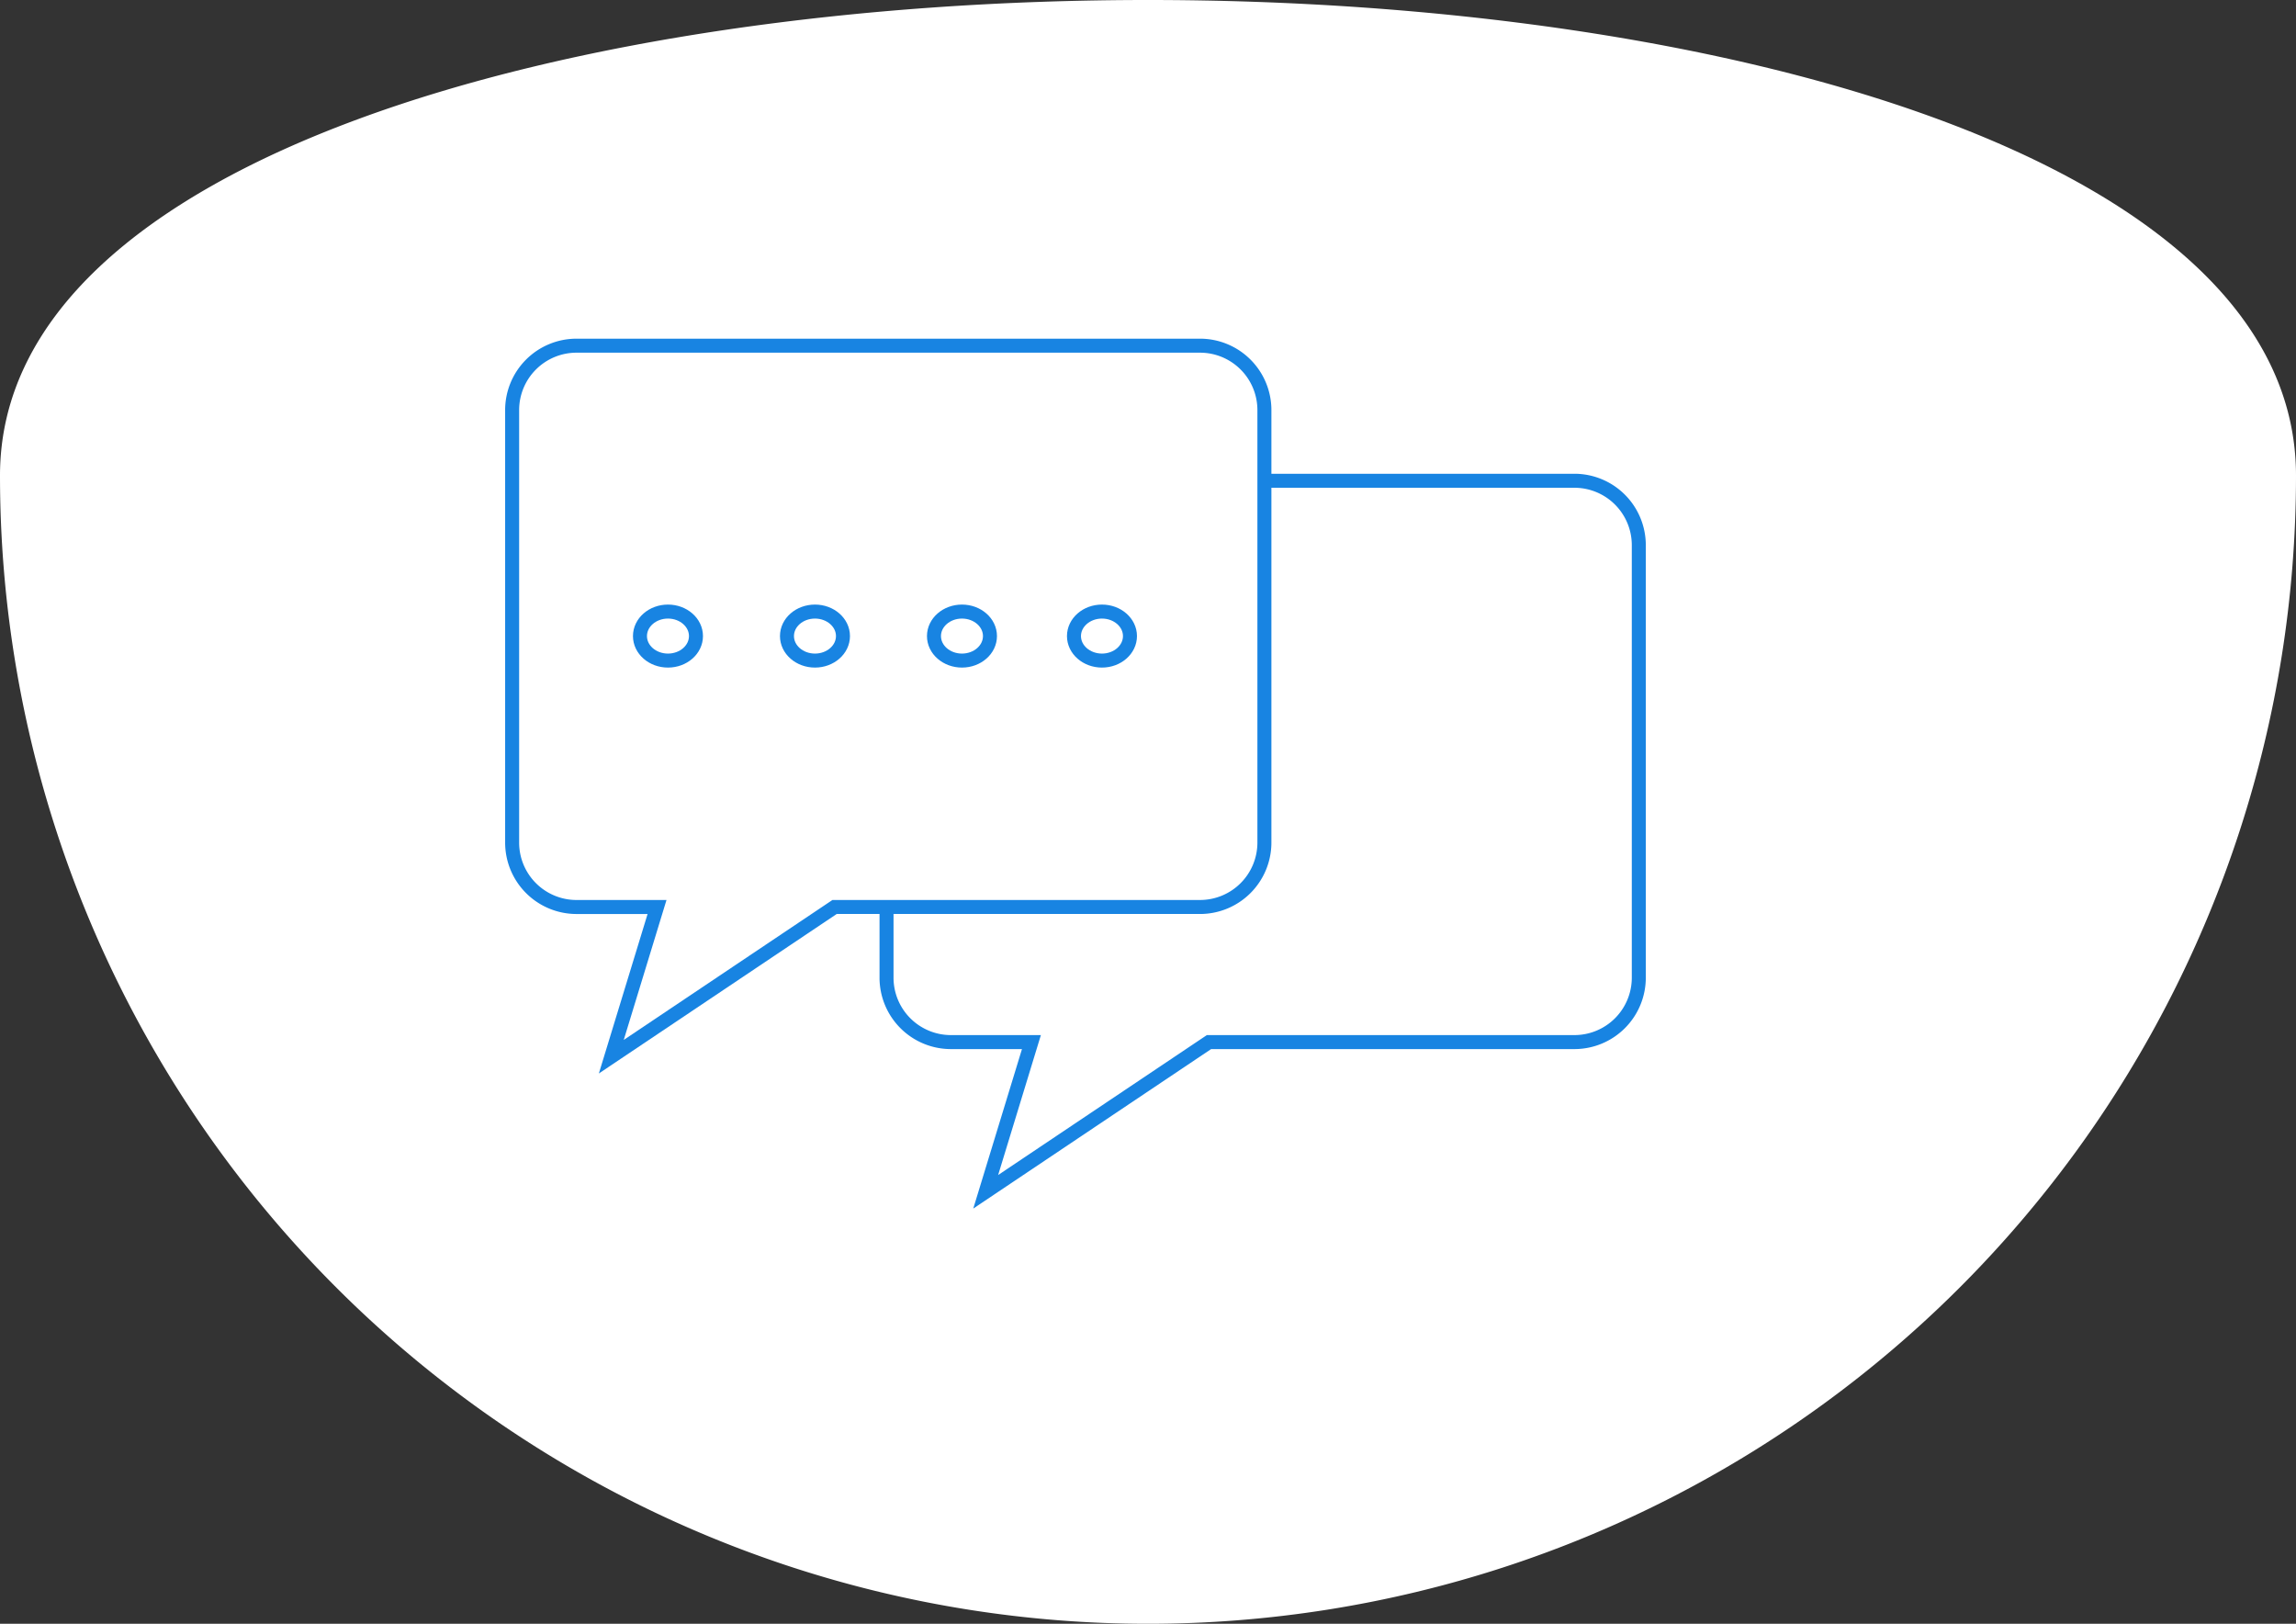 <svg xmlns="http://www.w3.org/2000/svg" xmlns:xlink="http://www.w3.org/1999/xlink" width="328" height="231.931" viewBox="0 0 328 231.931">
  <rect x="0" y="0" width="328" height="231.931" fill="#333333" stroke="none"/>
  <defs>
    <clipPath id="clip-path">
      <rect id="Rectangle_1780" data-name="Rectangle 1780" width="165.657" height="128.834" fill="none" stroke="#1884e2" stroke-width="2"/>
    </clipPath>
  </defs>
  <g id="Group_63654" data-name="Group 63654" transform="translate(-347.984 -3681.479)">
    <path id="Path_74298" data-name="Path 74298" d="M328,164A164,164,0,0,1,0,164C0,73.425,328,73.425,328,164Z" transform="translate(347.984 3585.41)" fill="#fff"/>
    <g id="Group_63527" data-name="Group 63527" transform="translate(418.793 3728.504)" clip-path="url(#clip-path)">
      <path id="Path_74272" data-name="Path 74272" d="M106.408,88.315h-52.2L22.312,109.7l6.534-21.383h-11.5a9.2,9.2,0,0,1-9.2-9.2V17.342a9.2,9.2,0,0,1,9.2-9.2h89.066a9.2,9.2,0,0,1,9.2,9.2V79.118A9.2,9.2,0,0,1,106.408,88.315Z" transform="translate(-5.792 -5.792)" fill="none" stroke="#1884e2" stroke-linecap="round" stroke-miterlimit="10" stroke-width="2"/>
      <path id="Path_74273" data-name="Path 74273" d="M247.939,74.911h43.6a9.2,9.2,0,0,1,9.2,9.2v61.776a9.2,9.2,0,0,1-9.2,9.2h-52.2l-31.9,21.383,6.533-21.383h-11.5a9.2,9.2,0,0,1-9.2-9.2v-9.555" transform="translate(-137.434 -53.267)" fill="none" stroke="#1884e2" stroke-linecap="round" stroke-miterlimit="10" stroke-width="2"/>
    </g>
    <g id="Group_63545" data-name="Group 63545" transform="translate(438.757 3767.381)">
      <g id="Ellipse_5566" data-name="Ellipse 5566" transform="translate(-0.349 0.451)" fill="none" stroke="#1884e2" stroke-width="2">
        <ellipse cx="5" cy="4.5" rx="5" ry="4.5" stroke="none"/>
        <ellipse cx="5" cy="4.5" rx="4" ry="3.5" fill="none"/>
      </g>
      <g id="Ellipse_5567" data-name="Ellipse 5567" transform="translate(20.651 0.451)" fill="none" stroke="#1884e2" stroke-width="2">
        <ellipse cx="5" cy="4.5" rx="5" ry="4.5" stroke="none"/>
        <ellipse cx="5" cy="4.5" rx="4" ry="3.5" fill="none"/>
      </g>
      <g id="Ellipse_5568" data-name="Ellipse 5568" transform="translate(41.651 0.451)" fill="none" stroke="#1884e2" stroke-width="2">
        <ellipse cx="5" cy="4.5" rx="5" ry="4.5" stroke="none"/>
        <ellipse cx="5" cy="4.5" rx="4" ry="3.5" fill="none"/>
      </g>
      <g id="Ellipse_5569" data-name="Ellipse 5569" transform="translate(61.651 0.451)" fill="none" stroke="#1884e2" stroke-width="2">
        <ellipse cx="5" cy="4.5" rx="5" ry="4.5" stroke="none"/>
        <ellipse cx="5" cy="4.5" rx="4" ry="3.5" fill="none"/>
      </g>
    </g>
  </g>
</svg>
